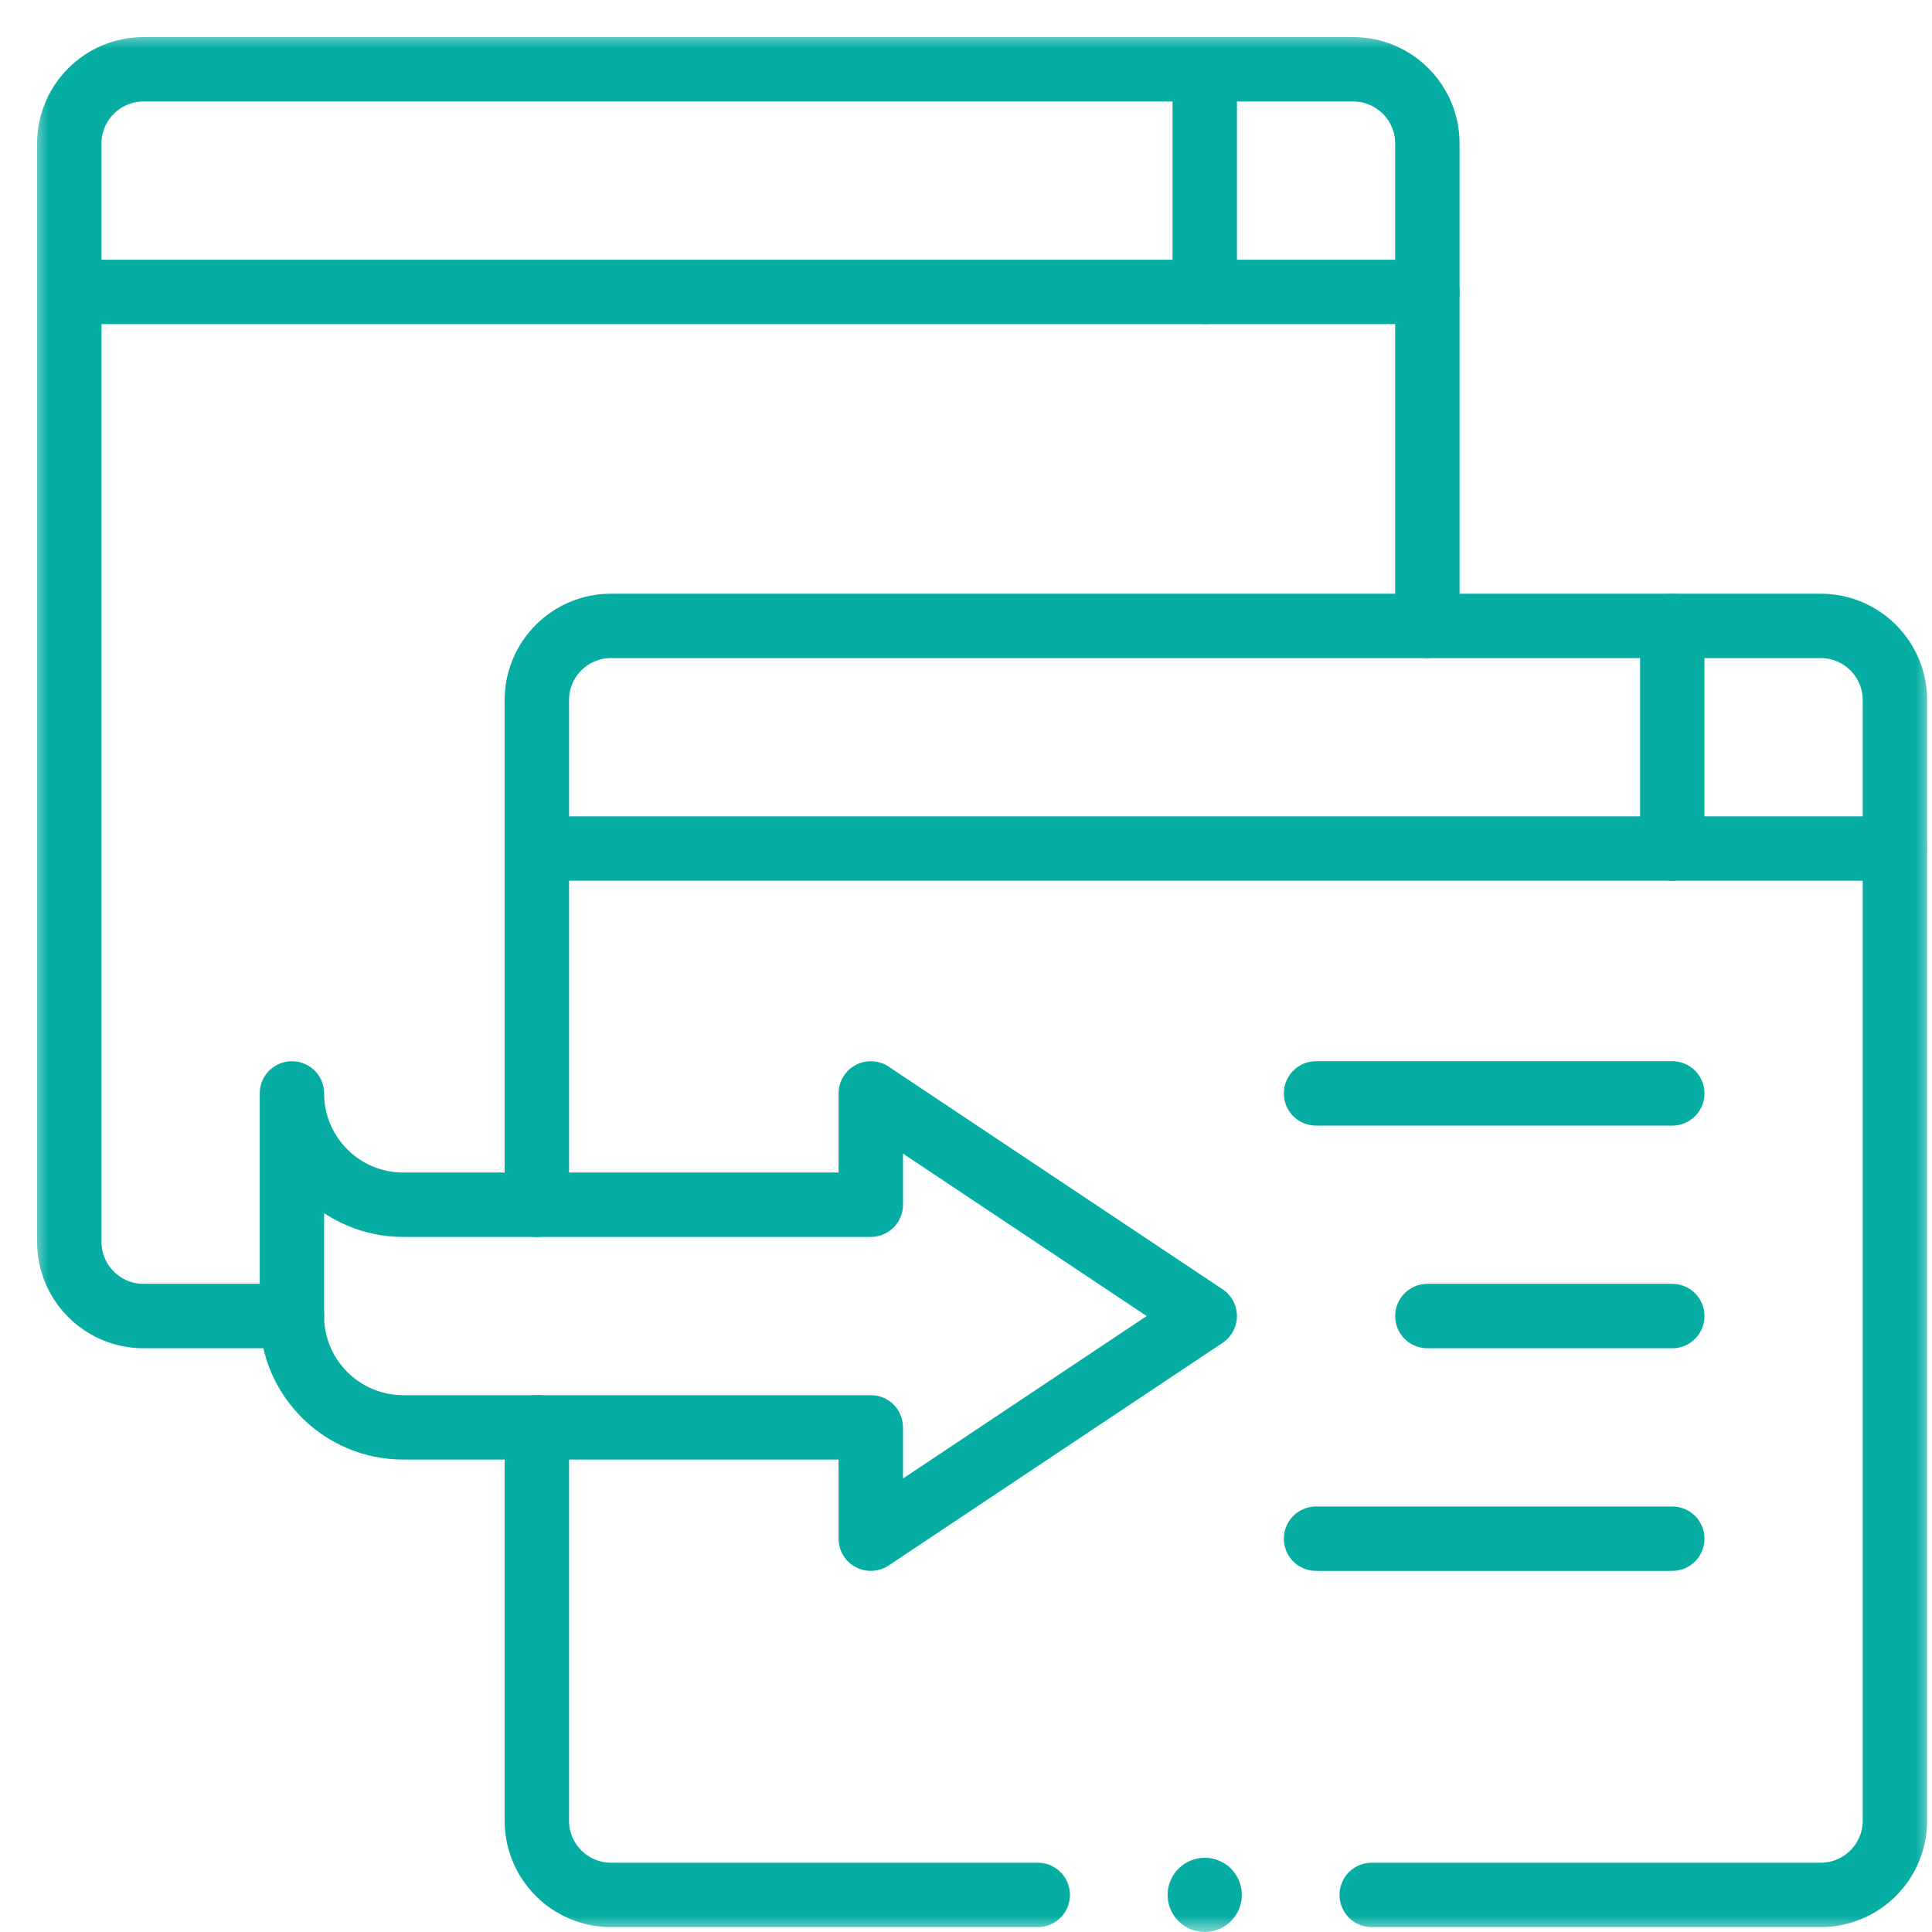 <svg width="60" height="60" viewBox="0 0 60 60" fill="none" xmlns="http://www.w3.org/2000/svg">
<mask id="mask0_5960_642" style="mask-type:luminance" maskUnits="userSpaceOnUse" x="1" y="1" width="59" height="59">
<path d="M1 1H60V60H1V1Z" fill="white"/>
</mask>
<g mask="url(#mask0_5960_642)">
<path d="M9.066 40.871H4.457C3.184 40.871 2.152 39.84 2.152 38.566V4.457C2.152 3.184 3.184 2.152 4.457 2.152H42.023C43.297 2.152 44.328 3.184 44.328 4.457V19.438" stroke="#05ADA3" stroke-width="2" stroke-miterlimit="10" stroke-linecap="round" stroke-linejoin="round"/>
<path d="M16.672 37.414H27.043V33.957L37.414 40.871L27.043 47.785V44.328H12.523C10.614 44.328 9.066 42.781 9.066 40.871V33.957C9.066 35.867 10.614 37.414 12.523 37.414H16.672Z" stroke="#05ADA3" stroke-width="2" stroke-miterlimit="10" stroke-linecap="round" stroke-linejoin="round"/>
<path d="M2.152 9.066H44.328" stroke="#05ADA3" stroke-width="2" stroke-miterlimit="10" stroke-linecap="round" stroke-linejoin="round"/>
<path d="M16.672 26.352H58.848" stroke="#05ADA3" stroke-width="2" stroke-miterlimit="10" stroke-linecap="round" stroke-linejoin="round"/>
<path d="M51.934 26.352V19.438" stroke="#05ADA3" stroke-width="2" stroke-miterlimit="10" stroke-linecap="round" stroke-linejoin="round"/>
<path d="M37.414 9.066V2.152" stroke="#05ADA3" stroke-width="2" stroke-miterlimit="10" stroke-linecap="round" stroke-linejoin="round"/>
<path d="M40.871 33.957H51.934" stroke="#05ADA3" stroke-width="2" stroke-miterlimit="10" stroke-linecap="round" stroke-linejoin="round"/>
<path d="M44.328 40.871H51.934" stroke="#05ADA3" stroke-width="2" stroke-miterlimit="10" stroke-linecap="round" stroke-linejoin="round"/>
<path d="M40.871 47.785H51.934" stroke="#05ADA3" stroke-width="2" stroke-miterlimit="10" stroke-linecap="round" stroke-linejoin="round"/>
<path d="M38.566 58.848C38.566 59.484 38.05 60 37.414 60C36.778 60 36.262 59.484 36.262 58.848C36.262 58.211 36.778 57.695 37.414 57.695C38.05 57.695 38.566 58.211 38.566 58.848Z" fill="#05ADA3"/>
<path d="M16.672 37.414V21.742C16.672 20.469 17.703 19.438 18.977 19.438H56.543C57.816 19.438 58.848 20.469 58.848 21.742V56.543C58.848 57.816 57.816 58.848 56.543 58.848H42.6" stroke="#05ADA3" stroke-width="2" stroke-miterlimit="10" stroke-linecap="round" stroke-linejoin="round"/>
<path d="M32.228 58.848H18.977C17.703 58.848 16.672 57.816 16.672 56.543V44.328" stroke="#05ADA3" stroke-width="2" stroke-miterlimit="10" stroke-linecap="round" stroke-linejoin="round"/>
</g>
</svg>
